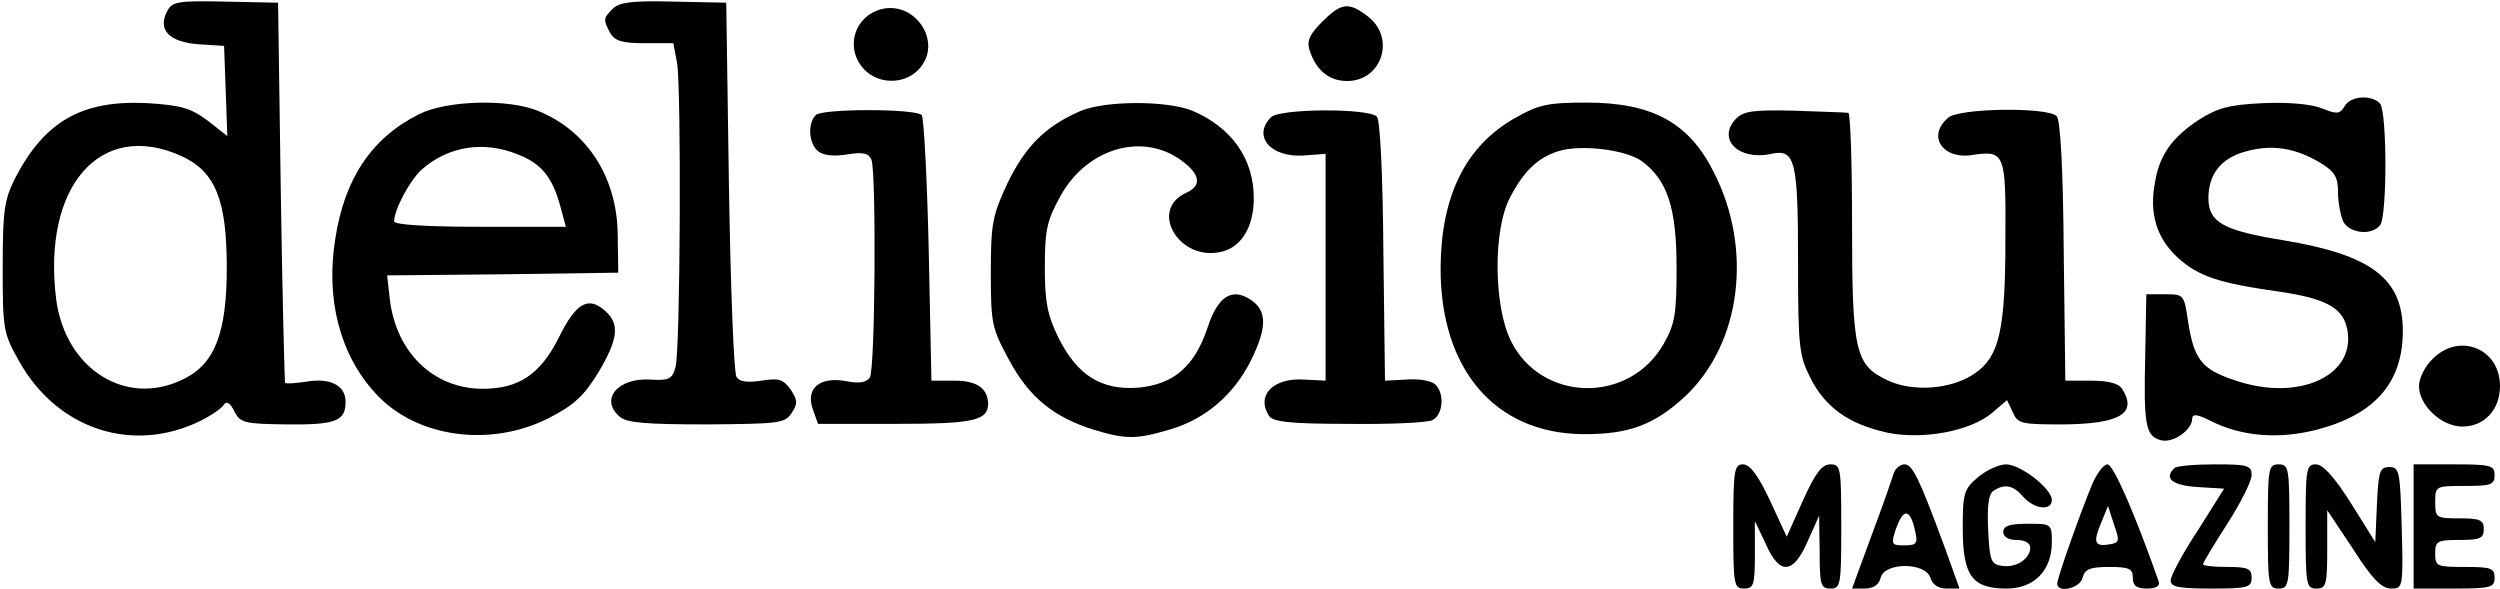 <?xml version="1.0" encoding="UTF-8" standalone="yes"?>
<svg version="1.0" xmlns="http://www.w3.org/2000/svg" width="463" height="109" viewBox="0 0 463 109" preserveAspectRatio="xMidYMid meet">
  <g transform="translate(0,109) scale(0.1,-0.1)" fill="#000000" stroke="none">
    <path d="M310 1070 c-19 -35 3 -58 58 -62 l47 -3 3 -83 3 -84 -37 29 c-31 23
-49 28 -111 32 -121 6 -190 -33 -245 -139 -20 -40 -23 -59 -23 -165 0 -116 1
-122 31 -175 71 -126 211 -171 336 -109 20 10 40 24 43 30 5 7 12 2 19 -13 11
-21 18 -23 96 -24 92 -1 110 6 110 42 0 30 -28 45 -74 37 -20 -3 -37 -4 -38
-2 -1 2 -5 162 -8 354 l-5 350 -97 2 c-88 2 -99 0 -108 -17z m26 -269 c63 -29
84 -81 84 -207 0 -120 -22 -178 -80 -206 -106 -53 -219 18 -236 148 -26 209
82 333 232 265z"/>
    <path d="M1135 1074 c-18 -18 -18 -20 -5 -45 9 -15 22 -19 64 -19 l53 0 7 -37
c8 -52 6 -532 -3 -563 -6 -22 -12 -25 -46 -23 -61 4 -95 -37 -57 -69 13 -11
48 -14 161 -14 133 1 145 2 157 21 12 18 11 24 -2 44 -14 19 -22 21 -54 16
-26 -4 -41 -2 -46 7 -5 7 -11 166 -14 353 l-5 340 -97 2 c-76 2 -101 -1 -113
-13z"/>
    <path d="M1623 1070 c-44 -18 -56 -73 -23 -108 26 -28 73 -29 100 -2 51 51 -9
137 -77 110z"/>
    <path d="M2449 1050 c-23 -23 -29 -35 -24 -52 12 -38 36 -58 70 -58 64 0 90
79 39 119 -36 28 -50 26 -85 -9z"/>
    <path d="M4342 893 c-8 -14 -14 -15 -41 -4 -19 8 -60 12 -109 10 -65 -3 -85
-9 -120 -31 -50 -33 -73 -66 -81 -116 -11 -57 3 -103 42 -139 39 -35 75 -47
187 -63 84 -12 117 -29 126 -65 22 -89 -87 -141 -208 -99 -60 20 -74 38 -85
104 -8 55 -8 55 -43 55 l-35 0 -2 -110 c-3 -130 0 -152 28 -160 22 -7 59 18
59 40 0 9 10 8 35 -5 56 -28 124 -34 195 -16 108 28 160 87 160 183 0 97 -58
141 -221 168 -111 18 -139 33 -139 78 0 45 24 75 71 87 47 13 91 6 137 -22 26
-16 32 -26 32 -54 0 -20 5 -44 10 -55 12 -21 52 -26 68 -6 13 16 13 208 0 225
-15 17 -55 15 -66 -5z"/>
    <path d="M775 878 c-87 -44 -137 -119 -154 -230 -18 -111 8 -214 74 -286 74
-82 212 -102 322 -46 46 24 64 40 91 84 37 62 40 90 13 114 -31 28 -54 16 -86
-49 -34 -68 -74 -95 -141 -95 -91 0 -160 67 -172 165 l-5 45 214 2 214 3 -1
70 c-1 106 -56 192 -146 229 -56 24 -173 20 -223 -6z m184 -74 c44 -17 64 -42
79 -97 l10 -37 -159 0 c-103 0 -159 4 -159 10 0 22 29 76 51 96 49 43 114 54
178 28z"/>
    <path d="M2000 884 c-64 -28 -101 -65 -134 -133 -28 -60 -31 -75 -31 -166 0
-95 2 -103 34 -162 37 -69 83 -106 157 -129 60 -18 78 -18 142 1 64 19 116 63
148 126 31 62 31 94 0 114 -35 23 -61 6 -80 -53 -24 -71 -63 -104 -128 -110
-69 -5 -113 23 -148 93 -20 41 -25 65 -25 130 0 69 4 87 29 132 49 89 153 119
225 65 34 -25 37 -46 8 -59 -71 -32 -12 -129 66 -109 37 9 59 47 59 99 0 73
-41 131 -114 162 -47 19 -162 19 -208 -1z"/>
    <path d="M2805 871 c-91 -52 -136 -144 -137 -276 -1 -188 100 -307 262 -309
86 -1 134 17 192 71 102 97 125 271 52 414 -46 92 -114 129 -236 129 -73 0
-89 -4 -133 -29z m235 -79 c48 -35 65 -87 65 -197 0 -88 -3 -105 -24 -142 -64
-112 -227 -108 -283 6 -32 65 -33 207 -1 266 25 48 51 73 89 85 41 13 124 3
154 -18z"/>
    <path d="M1511 877 c-16 -16 -13 -53 4 -67 10 -8 29 -10 54 -6 30 5 40 2 45
-10 9 -25 7 -387 -3 -403 -6 -9 -19 -12 -43 -7 -49 9 -76 -12 -63 -51 l10 -28
144 0 c145 0 171 6 171 38 -1 28 -21 42 -62 42 l-43 0 -5 242 c-3 133 -9 245
-13 250 -13 12 -184 12 -196 0z"/>
    <path d="M2354 873 c-35 -35 -1 -75 60 -71 l41 3 0 -210 0 -210 -39 2 c-58 4
-90 -29 -66 -67 7 -11 37 -15 147 -15 76 -1 146 2 156 7 20 10 23 51 4 67 -8
6 -31 10 -53 8 l-39 -2 -3 240 c-1 140 -6 243 -12 249 -16 16 -180 15 -196 -1z"/>
    <path d="M3214 869 c-34 -37 6 -77 66 -64 45 10 50 -12 50 -202 0 -155 2 -172
23 -213 27 -54 70 -85 141 -101 66 -14 154 2 195 36 l28 24 11 -23 c9 -21 16
-22 94 -22 105 1 137 21 108 66 -6 10 -26 15 -57 15 l-48 0 -3 240 c-1 147 -6
243 -13 250 -17 17 -181 15 -201 -3 -40 -34 -10 -78 45 -69 60 9 62 3 61 -155
0 -168 -11 -218 -56 -249 -42 -30 -115 -36 -163 -13 -59 28 -65 53 -65 289 0
113 -3 206 -7 206 -5 1 -50 2 -100 4 -78 2 -95 -1 -109 -16z"/>
    <path d="M4505 425 c-14 -13 -25 -36 -25 -50 0 -36 42 -75 80 -75 41 0 70 31
70 75 0 70 -76 100 -125 50z"/>
    <path d="M3210 115 c0 -108 1 -115 20 -115 18 0 20 7 20 63 l0 62 20 -42 c26
-59 51 -57 78 5 l21 47 1 -67 c0 -61 2 -68 20 -68 19 0 20 7 20 115 0 109 -1
115 -20 115 -16 0 -28 -16 -51 -67 l-30 -67 -31 67 c-22 47 -37 67 -50 67 -16
0 -18 -10 -18 -115z"/>
    <path d="M3507 213 c-3 -10 -21 -62 -41 -115 l-36 -98 24 0 c15 0 26 7 29 20
7 29 83 29 92 0 4 -13 15 -20 30 -20 l24 0 -28 78 c-47 127 -59 152 -74 152
-8 0 -17 -8 -20 -17z m37 -95 c9 -35 8 -38 -18 -38 -23 0 -24 2 -15 30 13 36
24 38 33 8z"/>
    <path d="M3663 206 c-26 -22 -28 -30 -28 -94 0 -88 17 -112 81 -112 51 0 84
33 84 86 0 34 -1 34 -45 34 -33 0 -45 -4 -45 -15 0 -9 9 -15 25 -15 15 0 25
-6 25 -14 0 -21 -26 -38 -52 -34 -21 3 -23 9 -26 67 -2 45 1 67 10 72 21 14
37 10 55 -11 20 -23 53 -27 53 -6 0 21 -58 66 -85 66 -13 0 -37 -11 -52 -24z"/>
    <path d="M3875 194 c-23 -56 -65 -174 -65 -185 0 -18 42 -9 47 11 4 16 14 20
49 20 37 0 44 -3 44 -20 0 -15 7 -20 26 -20 17 0 25 5 22 13 -44 125 -84 217
-95 217 -7 0 -19 -16 -28 -36z m33 -112 c-29 -5 -32 3 -17 39 l13 32 11 -34
c11 -31 10 -34 -7 -37z"/>
    <path d="M4027 223 c-20 -19 -4 -32 43 -35 l49 -3 -49 -78 c-28 -42 -50 -84
-50 -92 0 -12 15 -15 75 -15 68 0 75 2 75 20 0 17 -7 20 -45 20 -25 0 -45 2
-45 5 0 3 20 36 45 75 25 39 45 79 45 90 0 18 -7 20 -68 20 -38 0 -72 -3 -75
-7z"/>
    <path d="M4200 115 c0 -108 1 -115 20 -115 19 0 20 7 20 115 0 108 -1 115 -20
115 -19 0 -20 -7 -20 -115z"/>
    <path d="M4270 115 c0 -108 1 -115 20 -115 18 0 20 7 20 73 l0 72 48 -72 c35
-55 53 -73 70 -73 22 0 23 1 20 113 -3 104 -4 112 -23 112 -18 0 -20 -8 -23
-70 l-3 -69 -45 72 c-31 49 -52 72 -65 72 -18 0 -19 -8 -19 -115z"/>
    <path d="M4470 115 l0 -115 75 0 c68 0 75 2 75 20 0 18 -7 20 -55 20 -52 0
-55 1 -55 25 0 23 4 25 45 25 38 0 45 3 45 20 0 17 -7 20 -45 20 -43 0 -45 1
-45 30 0 30 1 30 55 30 48 0 55 2 55 20 0 18 -7 20 -75 20 l-75 0 0 -115z"/>
  </g>
</svg>